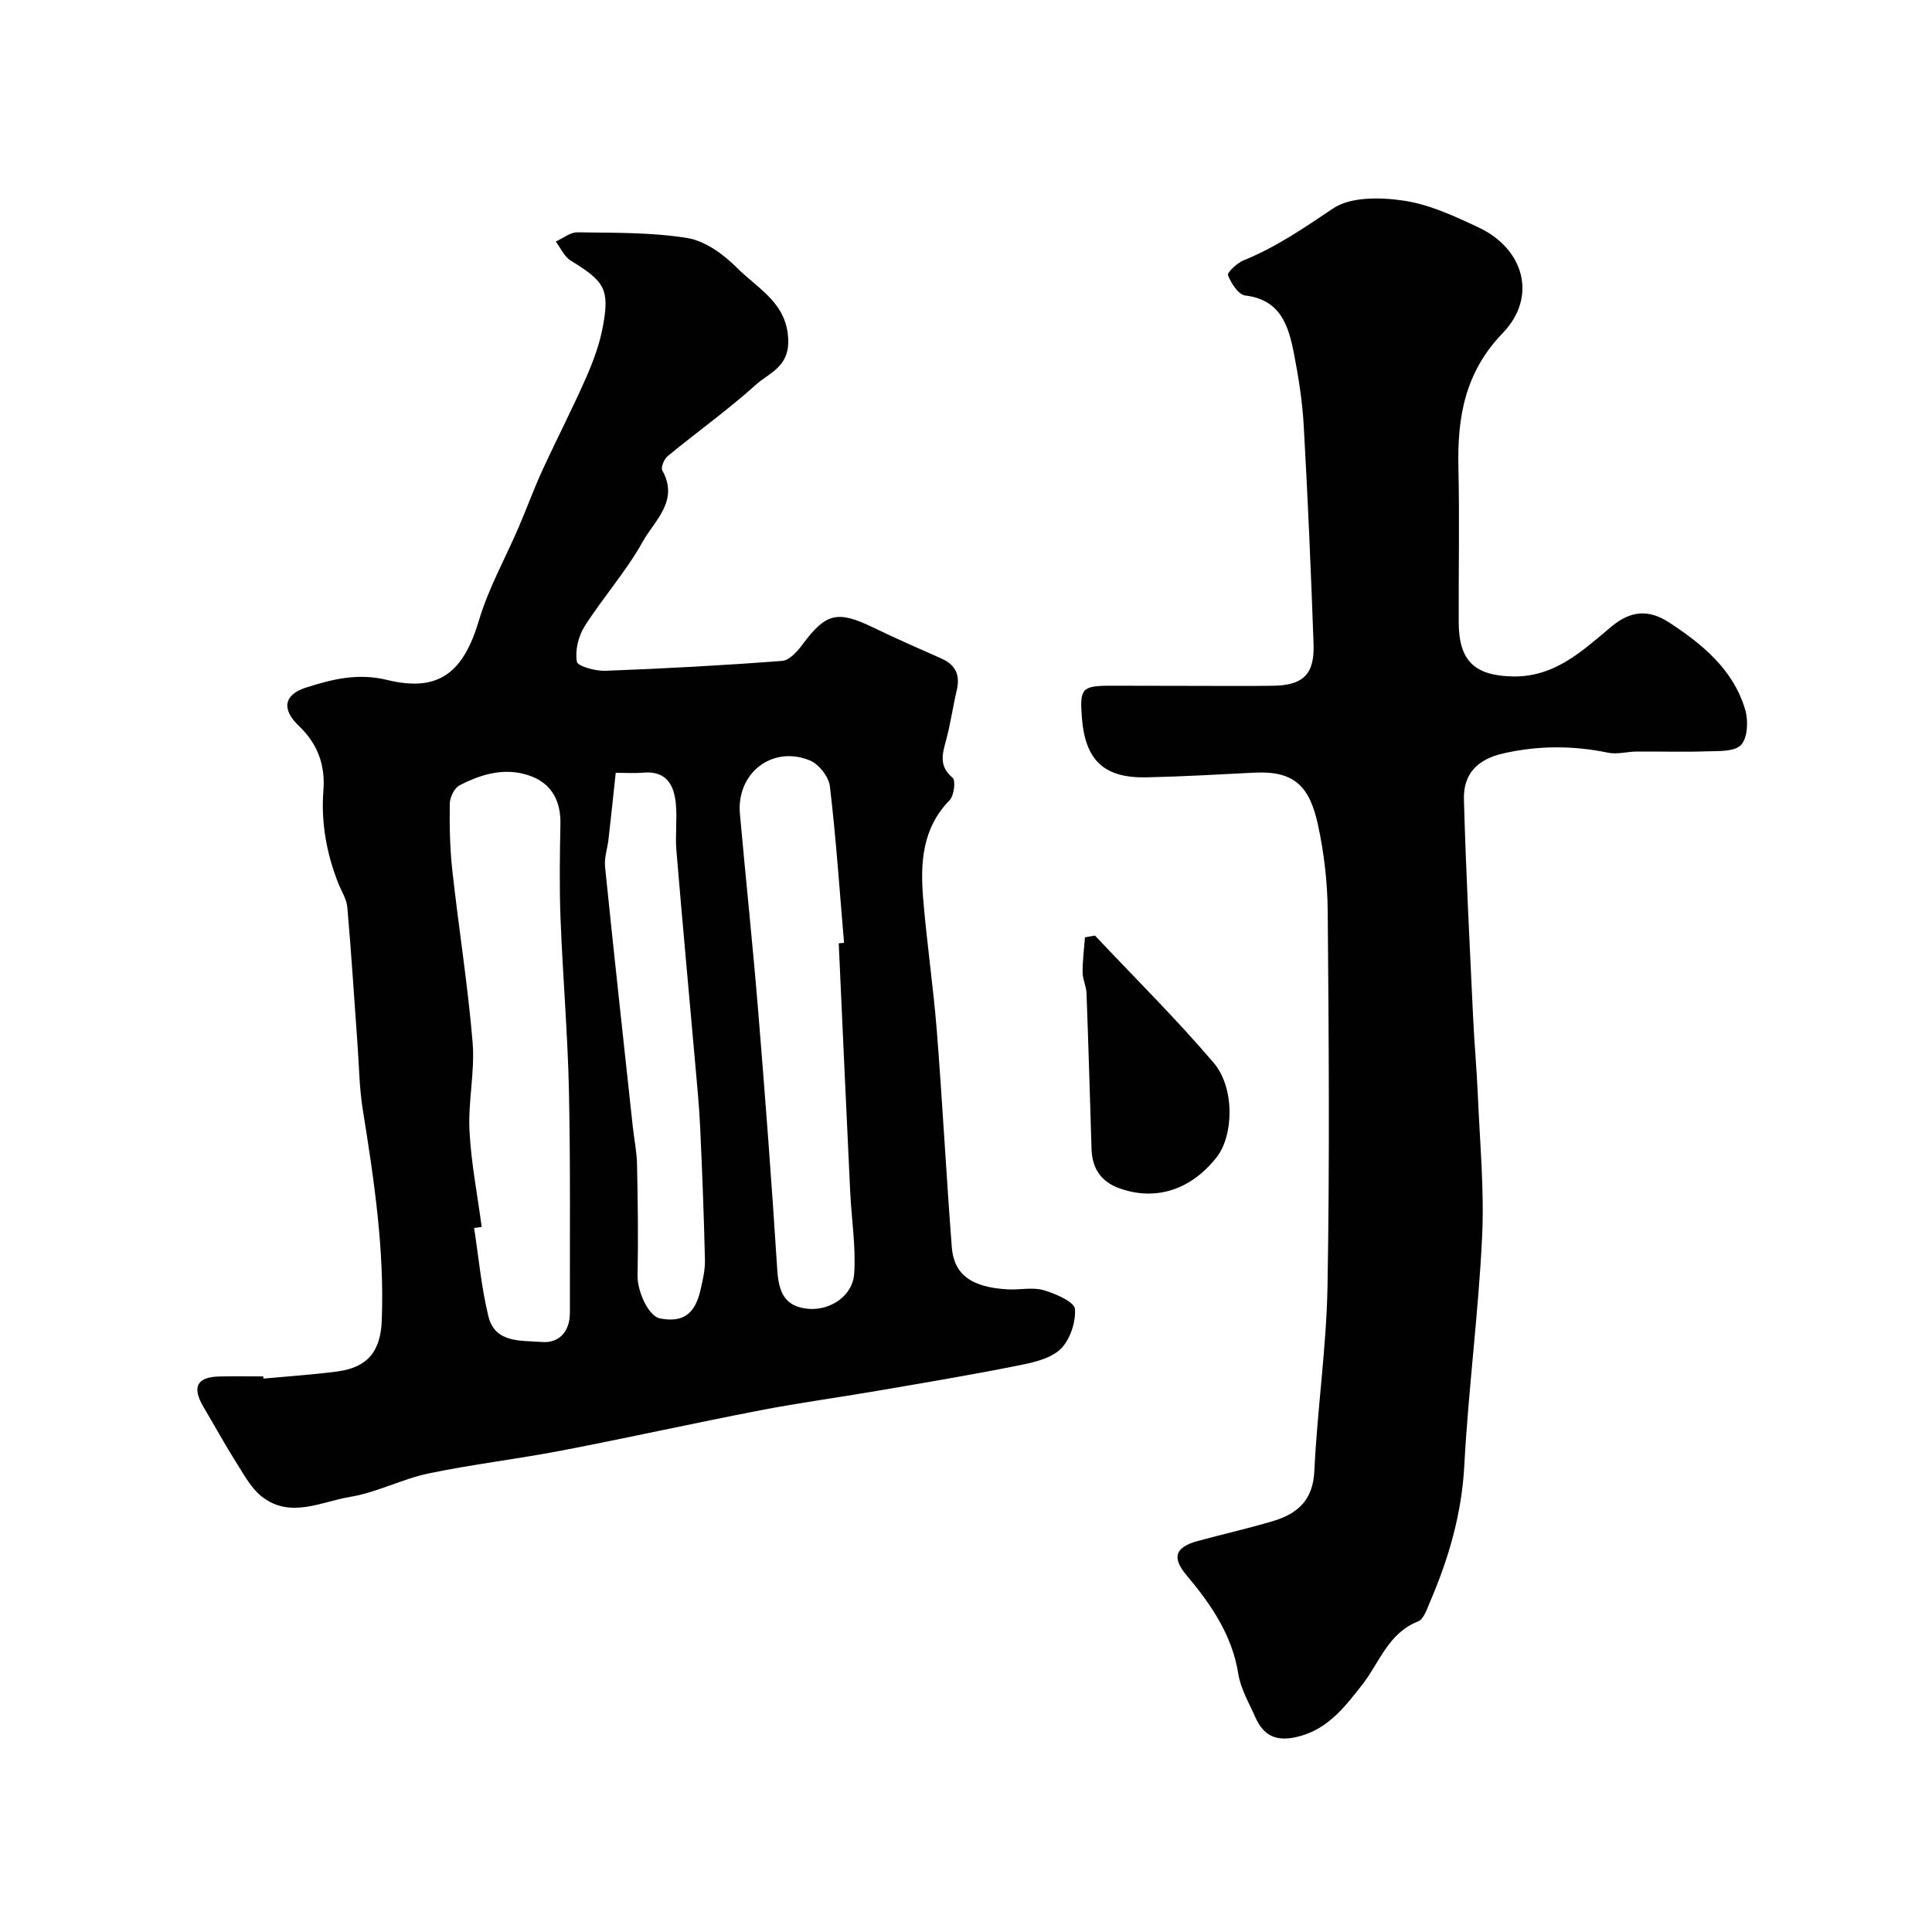<svg enable-background="new 0 0 400 400" viewBox="0 0 400 400" xmlns="http://www.w3.org/2000/svg"><g fill="#010102"><path d="m54.53 285.42c5.08-.47 10.17-.8 15.23-1.46 6.39-.83 9.03-4.2 9.28-10.54.57-14.75-1.61-29.21-3.93-43.69-.73-4.54-.77-9.19-1.11-13.79-.68-9.36-1.27-18.74-2.09-28.09-.15-1.71-1.22-3.34-1.88-5-2.44-6.2-3.59-12.59-3.07-19.28.4-5.18-1.2-9.59-5.1-13.3-3.63-3.45-3.07-6.45 1.48-7.91 5.41-1.73 10.74-3.07 16.79-1.59 10.72 2.63 15.83-1.53 19.04-12.36 1.98-6.66 5.48-12.87 8.24-19.31 1.67-3.89 3.11-7.87 4.88-11.72 2.98-6.5 6.28-12.86 9.15-19.41 1.49-3.4 2.78-6.99 3.43-10.62 1.35-7.52.25-9.13-6.7-13.39-1.34-.82-2.09-2.61-3.11-3.95 1.5-.67 3-1.93 4.48-1.91 7.6.12 15.3-.03 22.76 1.18 3.7.6 7.52 3.39 10.29 6.17 4.34 4.37 10.59 7.36 10.61 15.3.01 5.28-4.02 6.49-6.66 8.87-5.83 5.24-12.24 9.83-18.3 14.81-.74.61-1.47 2.36-1.12 2.97 3.53 6.28-1.61 10.37-4.04 14.73-3.43 6.17-8.24 11.56-12.04 17.54-1.3 2.04-2 5-1.61 7.31.16.97 3.88 1.98 5.94 1.9 12.2-.46 24.41-1.12 36.58-2.05 1.5-.11 3.15-1.98 4.21-3.41 4.82-6.5 7.21-7.09 14.63-3.5 4.65 2.25 9.38 4.33 14.1 6.41 2.99 1.32 3.94 3.46 3.19 6.61-.79 3.32-1.25 6.73-2.13 10.03-.78 2.94-1.72 5.56 1.28 8.06.67.56.3 3.7-.62 4.64-5.67 5.8-6.08 12.94-5.49 20.25.74 9.15 2.1 18.25 2.83 27.41 1.18 14.95 1.96 29.93 3.11 44.88.44 5.72 4.11 8.32 11.57 8.74 2.49.14 5.15-.5 7.46.17 2.45.71 6.36 2.42 6.47 3.91.2 2.82-1.12 6.66-3.2 8.48-2.36 2.06-6.17 2.73-9.48 3.39-9.43 1.87-18.92 3.46-28.39 5.08-8.04 1.38-16.13 2.47-24.14 4.02-13.75 2.66-27.42 5.7-41.17 8.34-9.13 1.75-18.39 2.83-27.48 4.73-5.48 1.15-10.65 3.92-16.15 4.83-6 .99-12.38 4.55-18.26.02-2.2-1.69-3.68-4.42-5.21-6.85-2.44-3.86-4.64-7.86-6.96-11.79-2.44-4.15-1.35-6.21 3.39-6.3 3-.06 6-.01 9-.01 0 .17.01.31.02.45zm45.2-31.4c-.52.08-1.05.15-1.57.23.95 6.12 1.5 12.34 2.97 18.33 1.38 5.58 6.85 4.92 10.99 5.26 3.68.31 5.88-2.19 5.87-6.07-.03-15.34.13-30.68-.2-46.01-.26-11.87-1.28-23.72-1.74-35.59-.25-6.52-.15-13.05-.02-19.57.09-4.59-1.68-8.15-5.86-9.81-5.18-2.06-10.33-.65-15.06 1.83-1.06.56-1.97 2.46-1.99 3.76-.06 4.62.02 9.27.53 13.85 1.31 11.87 3.21 23.69 4.2 35.58.5 6.02-.95 12.18-.65 18.24.33 6.68 1.65 13.31 2.53 19.97zm73.92-58.72c.37-.03.73-.06 1.1-.09-.92-10.81-1.65-21.64-2.93-32.41-.23-1.98-2.3-4.61-4.17-5.37-7.79-3.17-15.21 2.67-14.46 11.07 1.22 13.56 2.66 27.1 3.77 40.67 1.47 17.88 2.82 35.78 3.96 53.68.29 4.56 1.44 7.71 6.48 8.13 4.48.37 9.14-2.64 9.45-7.29.37-5.56-.55-11.21-.82-16.82-.83-17.19-1.59-34.38-2.38-51.57zm-46.17-35.3c-.53 4.95-.99 9.34-1.49 13.73-.22 1.92-.91 3.87-.72 5.74 1.83 17.93 3.8 35.85 5.74 53.78.28 2.6.83 5.2.88 7.8.16 7.68.27 15.36.11 23.03-.07 3.29 2.27 8.44 4.66 8.89 4.67.89 7.21-.83 8.37-5.88.47-2.05.97-4.17.92-6.25-.21-9.1-.56-18.2-.98-27.29-.2-4.44-.64-8.87-1.03-13.29-1.3-14.73-2.67-29.45-3.9-44.18-.26-3.14.17-6.34-.1-9.49-.34-3.96-1.86-7.03-6.73-6.63-1.81.17-3.65.04-5.73.04z"/><path d="m246.03 142c5.83 0 11.67.06 17.5-.02 6.29-.09 8.65-2.36 8.43-8.65-.54-15.04-1.18-30.07-2.03-45.1-.28-5.05-1.07-10.11-2.04-15.08-1.12-5.71-2.76-11.1-10.08-11.97-1.41-.17-2.91-2.52-3.57-4.19-.22-.55 1.9-2.56 3.27-3.11 6.7-2.7 12.5-6.71 18.48-10.72 3.67-2.46 9.85-2.33 14.64-1.62 5.34.79 10.54 3.22 15.51 5.56 9.42 4.43 12.19 14.39 5 21.84-7.89 8.18-9.43 17.47-9.19 27.93.24 10.66.02 21.33.06 31.99.03 7.98 3.32 11 11.08 11.19 8.75.21 14.51-5.28 20.45-10.25 4.08-3.42 7.8-3.69 12.07-.9 6.96 4.55 13.29 9.78 15.73 18.09.66 2.24.49 5.81-.88 7.25-1.38 1.44-4.73 1.23-7.24 1.32-4.79.17-9.59 0-14.38.04-1.97.02-4.03.63-5.9.24-7.28-1.51-14.49-1.5-21.72.15-5.28 1.21-8.27 4.17-8.13 9.51.41 15.04 1.2 30.07 1.9 45.1.25 5.44.76 10.86.99 16.3.41 9.76 1.35 19.56.87 29.29-.76 15.76-2.84 31.46-3.68 47.21-.53 10.01-3.23 19.26-7.12 28.31-.62 1.45-1.29 3.53-2.46 3.99-6.26 2.47-8.01 8.64-11.67 13.26-3.43 4.33-6.79 8.81-12.7 10.47-4.43 1.24-7.42.36-9.28-3.82-1.32-2.97-3.06-5.92-3.56-9.04-1.3-8.13-5.69-14.44-10.77-20.5-3.04-3.62-2.3-5.75 2.39-7.03 5.17-1.41 10.41-2.58 15.54-4.11 5.04-1.51 8.3-4.28 8.58-10.34.6-12.81 2.51-25.58 2.73-38.39.45-25.82.26-51.66.04-77.48-.05-6.03-.75-12.15-2.04-18.04-1.74-7.89-4.86-11.13-13.17-10.71-7.43.38-14.86.81-22.3.97-8.82.19-12.7-3.51-13.39-12.38-.47-6.06 0-6.58 6.03-6.59 5.35.02 10.68.03 16.01.03z"/><path d="m226.7 193.7c8.23 8.74 16.78 17.2 24.56 26.32 4.46 5.22 4.14 15.11.63 19.58-5.34 6.78-12.61 9.09-20.06 6.45-3.89-1.38-5.71-4.14-5.84-8.16-.33-10.76-.64-21.52-1.04-32.27-.05-1.44-.8-2.86-.81-4.29-.01-2.42.31-4.85.49-7.27.7-.13 1.39-.25 2.07-.36z"/></g></svg>